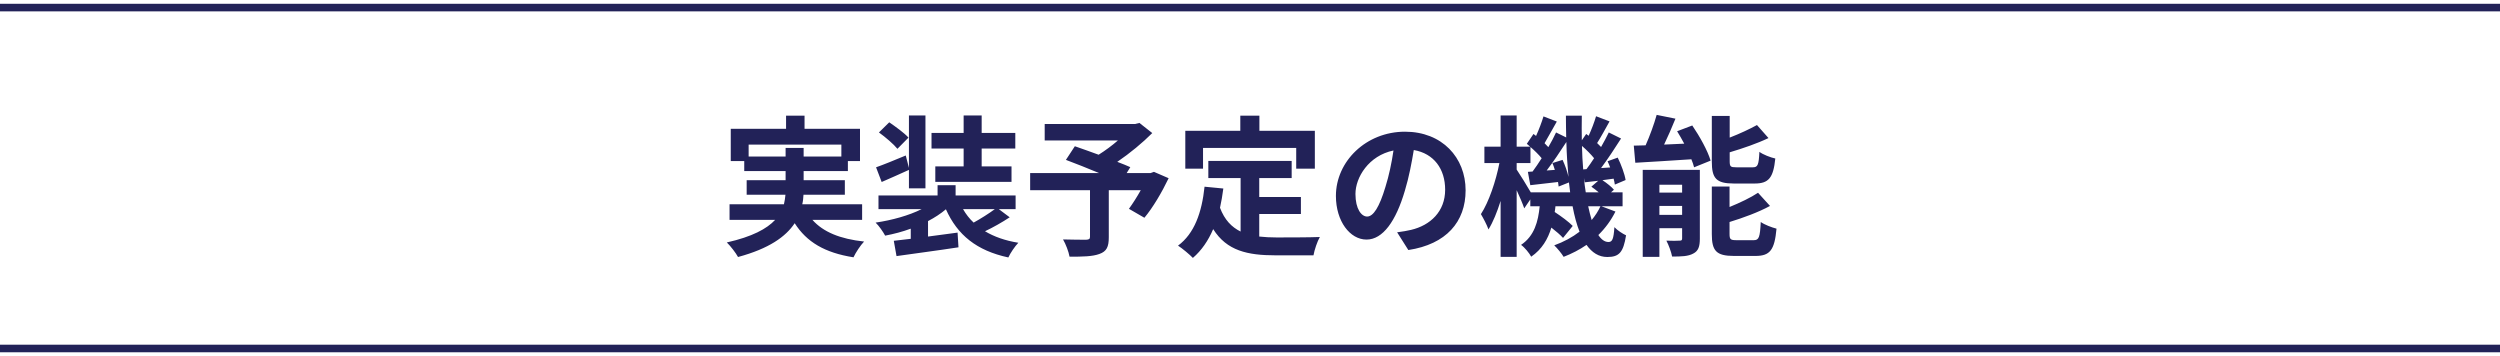 <svg width="330" height="47" viewBox="0 0 330 47" fill="none" xmlns="http://www.w3.org/2000/svg">
<path d="M98.82 20.664H103.7V19.524H106.08V20.664H111.06V19.084H98.82V20.664ZM113.8 29.024H107.24C108.66 30.624 110.9 31.544 114.06 31.884C113.58 32.384 112.96 33.324 112.66 33.964C108.86 33.364 106.48 31.944 104.9 29.464C103.72 31.244 101.5 32.824 97.42 33.924C97.14 33.404 96.46 32.504 95.94 32.004C99.3 31.244 101.22 30.204 102.32 29.024H96.3V26.964H103.48C103.58 26.544 103.64 26.124 103.68 25.704H98.56V23.784H103.7V22.584H98.24V21.264H96.46V17.004H103.76V15.264H106.2V17.004H113.52V21.264H111.92V22.584H106.08V23.784H111.52V25.704H106.06C106.04 26.124 106 26.544 105.9 26.964H113.8V29.024ZM127.2 21.964V19.604H122.96V17.544H127.2V15.244H129.58V17.544H134.02V19.604H129.58V21.964H133.52V24.004H123.46V21.964H127.2ZM119.92 18.164L118.46 19.644C117.98 19.044 116.88 18.104 116.02 17.484L117.38 16.144C118.22 16.724 119.36 17.544 119.92 18.164ZM119.98 24.864V22.424C118.78 22.984 117.5 23.524 116.38 24.024L115.64 22.084C116.66 21.724 118.08 21.144 119.56 20.524L119.98 22.164V15.244H122.16V24.864H119.98ZM131.32 27.604H127.12C127.5 28.264 127.96 28.864 128.52 29.384C129.46 28.864 130.54 28.184 131.32 27.604ZM131.84 27.604L133.28 28.684C132.28 29.344 131.08 30.024 130.02 30.524C131.22 31.244 132.68 31.764 134.42 32.044C133.96 32.524 133.38 33.384 133.1 33.984C128.92 33.084 126.38 31.024 124.86 27.624C124.18 28.204 123.38 28.724 122.5 29.184V31.224L126.4 30.704L126.52 32.644C123.66 33.084 120.56 33.484 118.34 33.804L117.98 31.784C118.64 31.704 119.4 31.624 120.22 31.524V30.184C119.14 30.584 118 30.884 116.84 31.104C116.56 30.584 116.02 29.804 115.58 29.384C117.76 29.064 119.98 28.444 121.66 27.604H115.96V25.804H123.76V24.444H126.14V25.804H134.06V27.604H131.84ZM152.32 22.684L154.26 23.524C153.36 25.404 152.18 27.404 151.06 28.744L149.02 27.564C149.5 26.904 150.08 26.004 150.58 25.104H146.36V31.324C146.36 32.584 146.08 33.184 145.12 33.524C144.2 33.864 142.9 33.884 141.18 33.884C141.06 33.204 140.68 32.224 140.32 31.604C141.5 31.644 142.98 31.644 143.38 31.644C143.76 31.624 143.88 31.544 143.88 31.244V25.104H135.98V22.844H145.08C143.6 22.224 141.98 21.584 140.7 21.104L141.88 19.304C142.78 19.624 143.9 20.004 145.02 20.424C145.88 19.884 146.78 19.224 147.56 18.544H137.9V16.364H149.86L150.4 16.224L152.1 17.564C150.82 18.844 149.16 20.224 147.48 21.364C148.14 21.624 148.74 21.844 149.2 22.064L148.72 22.844H151.88L152.32 22.684ZM158.8 19.524V22.264H156.46V17.264H163.72V15.264H166.24V17.264H173.56V22.264H171.1V19.524H158.8ZM166.22 28.244V31.224C166.94 31.304 167.7 31.344 168.5 31.344C169.58 31.344 172.88 31.344 174.22 31.284C173.88 31.864 173.5 33.004 173.38 33.704H168.38C164.68 33.704 161.94 33.104 160.14 30.244C159.48 31.784 158.6 33.064 157.46 34.044C157.06 33.624 156.06 32.784 155.5 32.424C157.66 30.824 158.64 28.064 159 24.644L161.48 24.884C161.36 25.784 161.22 26.624 161.04 27.424C161.64 29.024 162.58 29.984 163.76 30.564V23.504H159.5V21.244H170.5V23.504H166.22V26.004H171.72V28.244H166.22ZM180.46 28.584C181.28 28.584 182.08 27.344 182.88 24.664C183.34 23.204 183.7 21.504 183.94 19.864C180.66 20.544 178.92 23.424 178.92 25.604C178.92 27.604 179.72 28.584 180.46 28.584ZM185.9 33.004L184.42 30.664C185.18 30.564 185.74 30.464 186.26 30.344C188.8 29.744 190.76 27.924 190.76 25.044C190.76 22.304 189.28 20.264 186.62 19.804C186.34 21.484 186 23.324 185.44 25.184C184.26 29.184 182.54 31.624 180.38 31.624C178.2 31.624 176.34 29.204 176.34 25.864C176.34 21.304 180.32 17.384 185.46 17.384C190.36 17.384 193.46 20.804 193.46 25.124C193.46 29.284 190.9 32.244 185.9 33.004ZM211.26 27.224H209.64C209.78 27.884 209.94 28.504 210.1 29.044C210.56 28.484 210.96 27.884 211.26 27.224ZM202.06 25.384H207.26C207.22 24.964 207.16 24.524 207.1 24.084L205.74 24.624C205.72 24.444 205.7 24.244 205.66 24.024C204.36 24.164 203.12 24.324 202 24.444L201.68 22.684L202.3 22.644C202.68 22.124 203.1 21.524 203.5 20.884C203.12 20.424 202.56 19.864 202.02 19.404V21.524H200.2V22.384C200.62 23.004 201.58 24.544 202.06 25.384ZM204.92 21.524L206.26 21.104C206.58 21.784 206.88 22.644 207.04 23.344C206.9 21.884 206.8 20.344 206.76 18.744C205.96 19.984 205.02 21.384 204.16 22.504L205.24 22.424C205.14 22.104 205.04 21.804 204.92 21.524ZM208.98 22.364L209.42 22.324C209.74 21.904 210.08 21.404 210.42 20.884C210 20.364 209.4 19.764 208.82 19.264C208.84 20.344 208.9 21.364 208.98 22.364ZM209.32 25.384H211.02C210.72 25.124 210.38 24.864 210.06 24.644L210.96 23.864C210.34 23.924 209.76 24.004 209.2 24.064L209.08 23.504C209.14 24.164 209.22 24.784 209.32 25.384ZM211.38 27.224L213.24 27.924C212.66 29.084 211.9 30.124 210.98 31.024C211.38 31.624 211.82 31.944 212.32 31.944C212.82 31.944 213 31.564 213.1 29.984C213.54 30.444 214.18 30.844 214.64 31.064C214.28 33.324 213.72 33.924 212.16 33.924C211.04 33.924 210.14 33.344 209.42 32.324C208.5 32.964 207.48 33.484 206.4 33.904C206.14 33.464 205.56 32.764 205.16 32.384C206.42 31.924 207.54 31.324 208.5 30.584C208.12 29.624 207.82 28.504 207.58 27.224H205.32C205.3 27.484 205.26 27.744 205.22 27.984C206.1 28.564 207.08 29.284 207.6 29.824L206.32 31.404C205.98 31.024 205.4 30.524 204.78 30.044C204.32 31.564 203.54 32.904 202.12 33.884C201.86 33.404 201.26 32.664 200.78 32.324C202.54 31.144 203.04 29.244 203.24 27.224H202V26.324L201.2 27.504C201 26.904 200.6 25.984 200.2 25.104V33.904H198.08V26.524C197.62 27.984 197.08 29.324 196.48 30.284C196.26 29.664 195.8 28.804 195.48 28.264C196.52 26.684 197.46 23.904 197.92 21.524H195.94V19.364H198.08V15.244H200.2V19.364H201.98C201.84 19.224 201.68 19.104 201.54 18.984L202.42 17.684L202.76 17.944C203.14 17.104 203.52 16.104 203.74 15.364L205.5 16.044C204.94 17.004 204.36 18.104 203.88 18.904C204.06 19.084 204.24 19.264 204.38 19.424C204.78 18.744 205.12 18.084 205.4 17.484L206.74 18.144C206.72 17.204 206.7 16.244 206.7 15.264H208.8C208.78 16.384 208.78 17.464 208.8 18.524L209.38 17.684L209.7 17.924C210.08 17.104 210.46 16.104 210.68 15.344L212.46 16.024C211.9 17.024 211.32 18.104 210.82 18.884C211 19.064 211.18 19.244 211.34 19.404C211.72 18.744 212.08 18.064 212.36 17.484L213.98 18.284C213.18 19.544 212.22 21.004 211.34 22.184L212.54 22.104C212.44 21.824 212.32 21.544 212.2 21.284L213.54 20.804C214 21.744 214.46 22.984 214.58 23.764L213.16 24.364C213.12 24.144 213.08 23.864 213 23.584L211.52 23.784C212.1 24.164 212.72 24.664 213.04 25.044L212.66 25.384H214.18V27.224H211.38ZM231.62 24.224H228.86C226.52 24.224 225.96 23.524 225.96 21.324V15.304H228.32V18.164C229.66 17.644 230.98 17.024 231.92 16.504L233.44 18.224C231.94 18.944 230.06 19.584 228.32 20.104V21.284C228.32 22.004 228.44 22.084 229.2 22.084H231.38C232.02 22.084 232.16 21.784 232.24 20.044C232.72 20.404 233.7 20.784 234.34 20.924C234.08 23.484 233.46 24.224 231.62 24.224ZM219.04 28.364H222.04V27.184H219.04V28.364ZM222.04 24.384H219.04V25.424H222.04V24.384ZM224.38 22.424V31.504C224.38 32.544 224.18 33.124 223.52 33.464C222.84 33.844 221.92 33.864 220.72 33.864C220.6 33.244 220.26 32.324 219.96 31.764C220.66 31.804 221.46 31.784 221.72 31.764C221.96 31.764 222.04 31.704 222.04 31.464V30.124H219.04V33.904H216.84V22.424H224.38ZM221.38 17.324L223.38 16.564C224.36 18.004 225.42 19.904 225.8 21.204L223.62 22.084C223.54 21.764 223.42 21.404 223.26 21.024C220.62 21.204 217.9 21.364 215.86 21.484L215.66 19.224C216.14 19.224 216.66 19.204 217.22 19.184C217.78 17.924 218.34 16.384 218.68 15.164L221.16 15.664C220.7 16.824 220.16 18.024 219.66 19.084L222.32 18.964C222.02 18.404 221.7 17.844 221.38 17.324ZM229.22 31.704H231.5C232.18 31.704 232.32 31.324 232.42 29.304C232.92 29.664 233.88 30.024 234.5 30.184C234.24 33.004 233.64 33.784 231.72 33.784H228.88C226.54 33.784 225.96 33.104 225.96 30.904V24.624H228.3V27.324C229.72 26.744 231.1 26.084 232.06 25.444L233.64 27.184C232.1 28.024 230.12 28.744 228.3 29.304V30.904C228.3 31.604 228.44 31.704 229.22 31.704Z" fill="#222258"/>
<path d="M0 46H330" stroke="#222258"/>
<path d="M0 1H330" stroke="#222258"/>
</svg>
